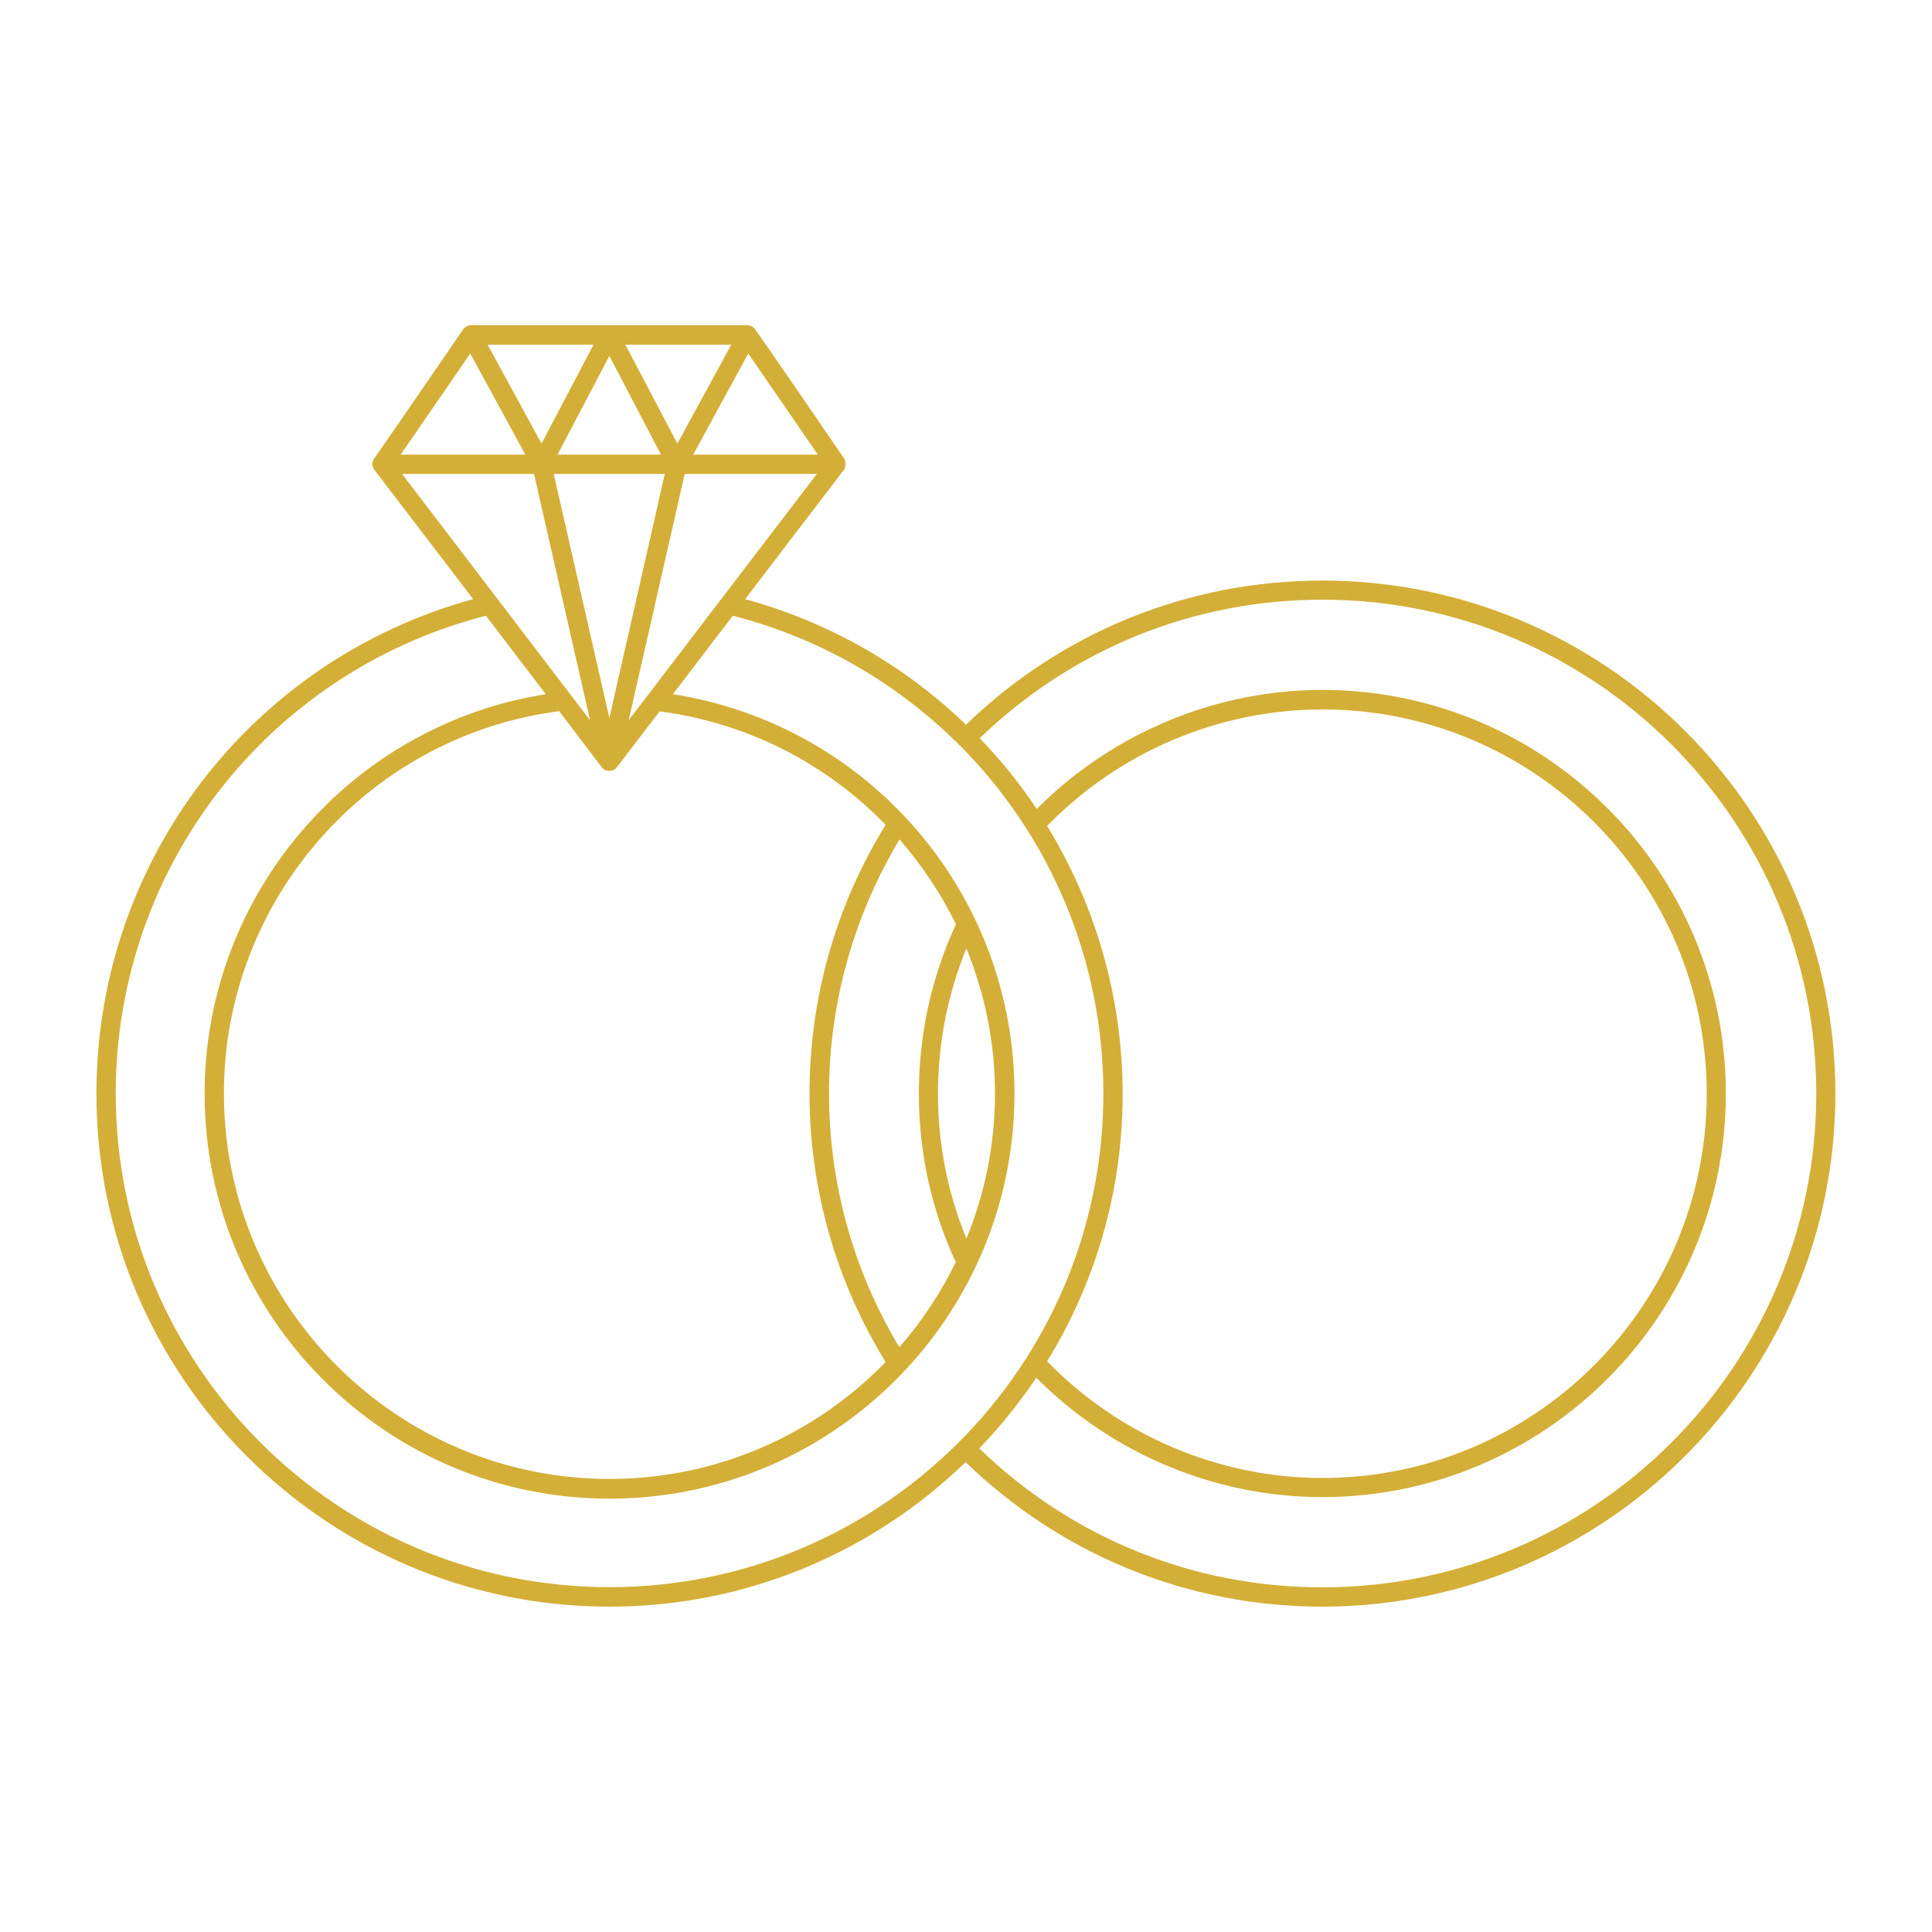 <?xml version="1.0" encoding="UTF-8"?> <svg xmlns="http://www.w3.org/2000/svg" width="100" height="100" viewBox="0 0 100 100" fill="none"><path d="M68.45 30.05C61.51 30.05 54.98 32.7 50 37.51C46.87 34.49 42.98 32.22 38.57 31.01C38.57 31.01 42.32 26.09 43.68 24.32C43.77 24.2 43.79 23.87 43.69 23.73C42.54 22.04 40.27 18.73 39.09 17.05C39.03 16.96 38.87 16.83 38.68 16.83C38.68 16.83 27.96 16.83 24.38 16.83C24.2 16.83 24.03 16.96 23.97 17.05C22.82 18.72 20.54 22.06 19.37 23.73C19.21 23.96 19.27 24.16 19.38 24.32C20.69 26.03 24.49 31.01 24.49 31.01C12.98 34.17 4.99 44.58 4.99 56.61C4.99 71.25 16.9 83.16 31.54 83.16C38.7 83.16 45.2 80.31 49.98 75.68C54.96 80.5 61.5 83.16 68.44 83.16C83.08 83.16 95 71.25 95 56.6C95 41.95 83.1 30.05 68.45 30.05ZM32.54 37.28L35.44 24.53H42.28L32.54 37.28ZM50.02 64.11C49.05 61.73 48.55 59.21 48.55 56.6C48.55 53.99 49.05 51.47 50.02 49.09C50.97 51.42 51.5 53.95 51.5 56.6C51.5 59.26 50.97 61.79 50.02 64.11ZM49.48 47.84C48.21 50.59 47.56 53.54 47.56 56.6C47.56 59.65 48.2 62.58 49.47 65.33C48.69 66.93 47.71 68.4 46.55 69.73C44.17 65.77 42.91 61.25 42.91 56.6C42.91 51.95 44.18 47.41 46.56 43.45C47.71 44.77 48.7 46.25 49.48 47.84ZM41.9 56.6C41.9 61.53 43.27 66.33 45.84 70.5C42.21 74.23 37.15 76.55 31.55 76.55C20.55 76.55 11.59 67.6 11.59 56.59C11.59 46.59 19.04 38.1 28.94 36.81C28.94 36.81 30.59 38.98 31.14 39.7C31.26 39.86 31.38 39.9 31.54 39.9C31.69 39.9 31.84 39.84 31.94 39.7C32.49 38.98 34.14 36.82 34.14 36.82C38.74 37.42 42.8 39.56 45.84 42.69C43.26 46.87 41.9 51.67 41.9 56.6ZM31.54 18.42L34.21 23.53H28.86L31.54 18.42ZM28.03 22.96L25.24 17.84H30.72L28.03 22.96ZM32.37 17.84H37.85L35.06 22.96L32.37 17.84ZM34.41 24.53L31.54 37.16L28.66 24.53H34.41ZM35.88 23.53L38.73 18.3L42.33 23.53H35.88ZM24.34 18.3L27.19 23.53H20.74L24.34 18.3ZM27.64 24.53L30.54 37.28L25.75 31L20.81 24.53H27.64ZM5.99 56.61C5.99 44.9 13.86 34.78 25.15 31.87L28.25 35.93C18.14 37.53 10.59 46.3 10.59 56.61C10.59 68.17 19.99 77.57 31.55 77.57C43.11 77.57 52.51 68.17 52.51 56.61C52.51 46.25 44.97 37.52 34.83 35.93L37.93 31.87C42.49 33.04 46.49 35.4 49.64 38.55L49.65 38.56C49.65 38.56 49.66 38.57 49.67 38.57C54.31 43.23 57.11 49.63 57.11 56.6C57.11 70.69 45.65 82.15 31.56 82.15C17.45 82.16 5.99 70.7 5.99 56.61ZM54.2 42.75C57.93 38.92 63.09 36.72 68.45 36.72C79.42 36.72 88.34 45.64 88.34 56.61C88.34 67.58 79.42 76.5 68.45 76.5C63.09 76.5 57.93 74.3 54.2 70.46C56.68 66.43 58.11 61.68 58.11 56.61C58.1 51.56 56.68 46.81 54.2 42.75ZM68.45 82.16C61.77 82.16 55.48 79.61 50.69 74.97C51.77 73.84 52.76 72.62 53.64 71.31C57.54 75.24 62.89 77.49 68.44 77.49C79.96 77.49 89.33 68.12 89.33 56.6C89.33 45.08 79.96 35.71 68.44 35.71C62.9 35.71 57.56 37.96 53.66 41.87C52.79 40.56 51.8 39.34 50.71 38.21C55.5 33.59 61.77 31.04 68.45 31.04C82.54 31.04 94.01 42.5 94.01 56.6C94.01 70.7 82.54 82.16 68.45 82.16Z" fill="#D4AF37"></path></svg> 